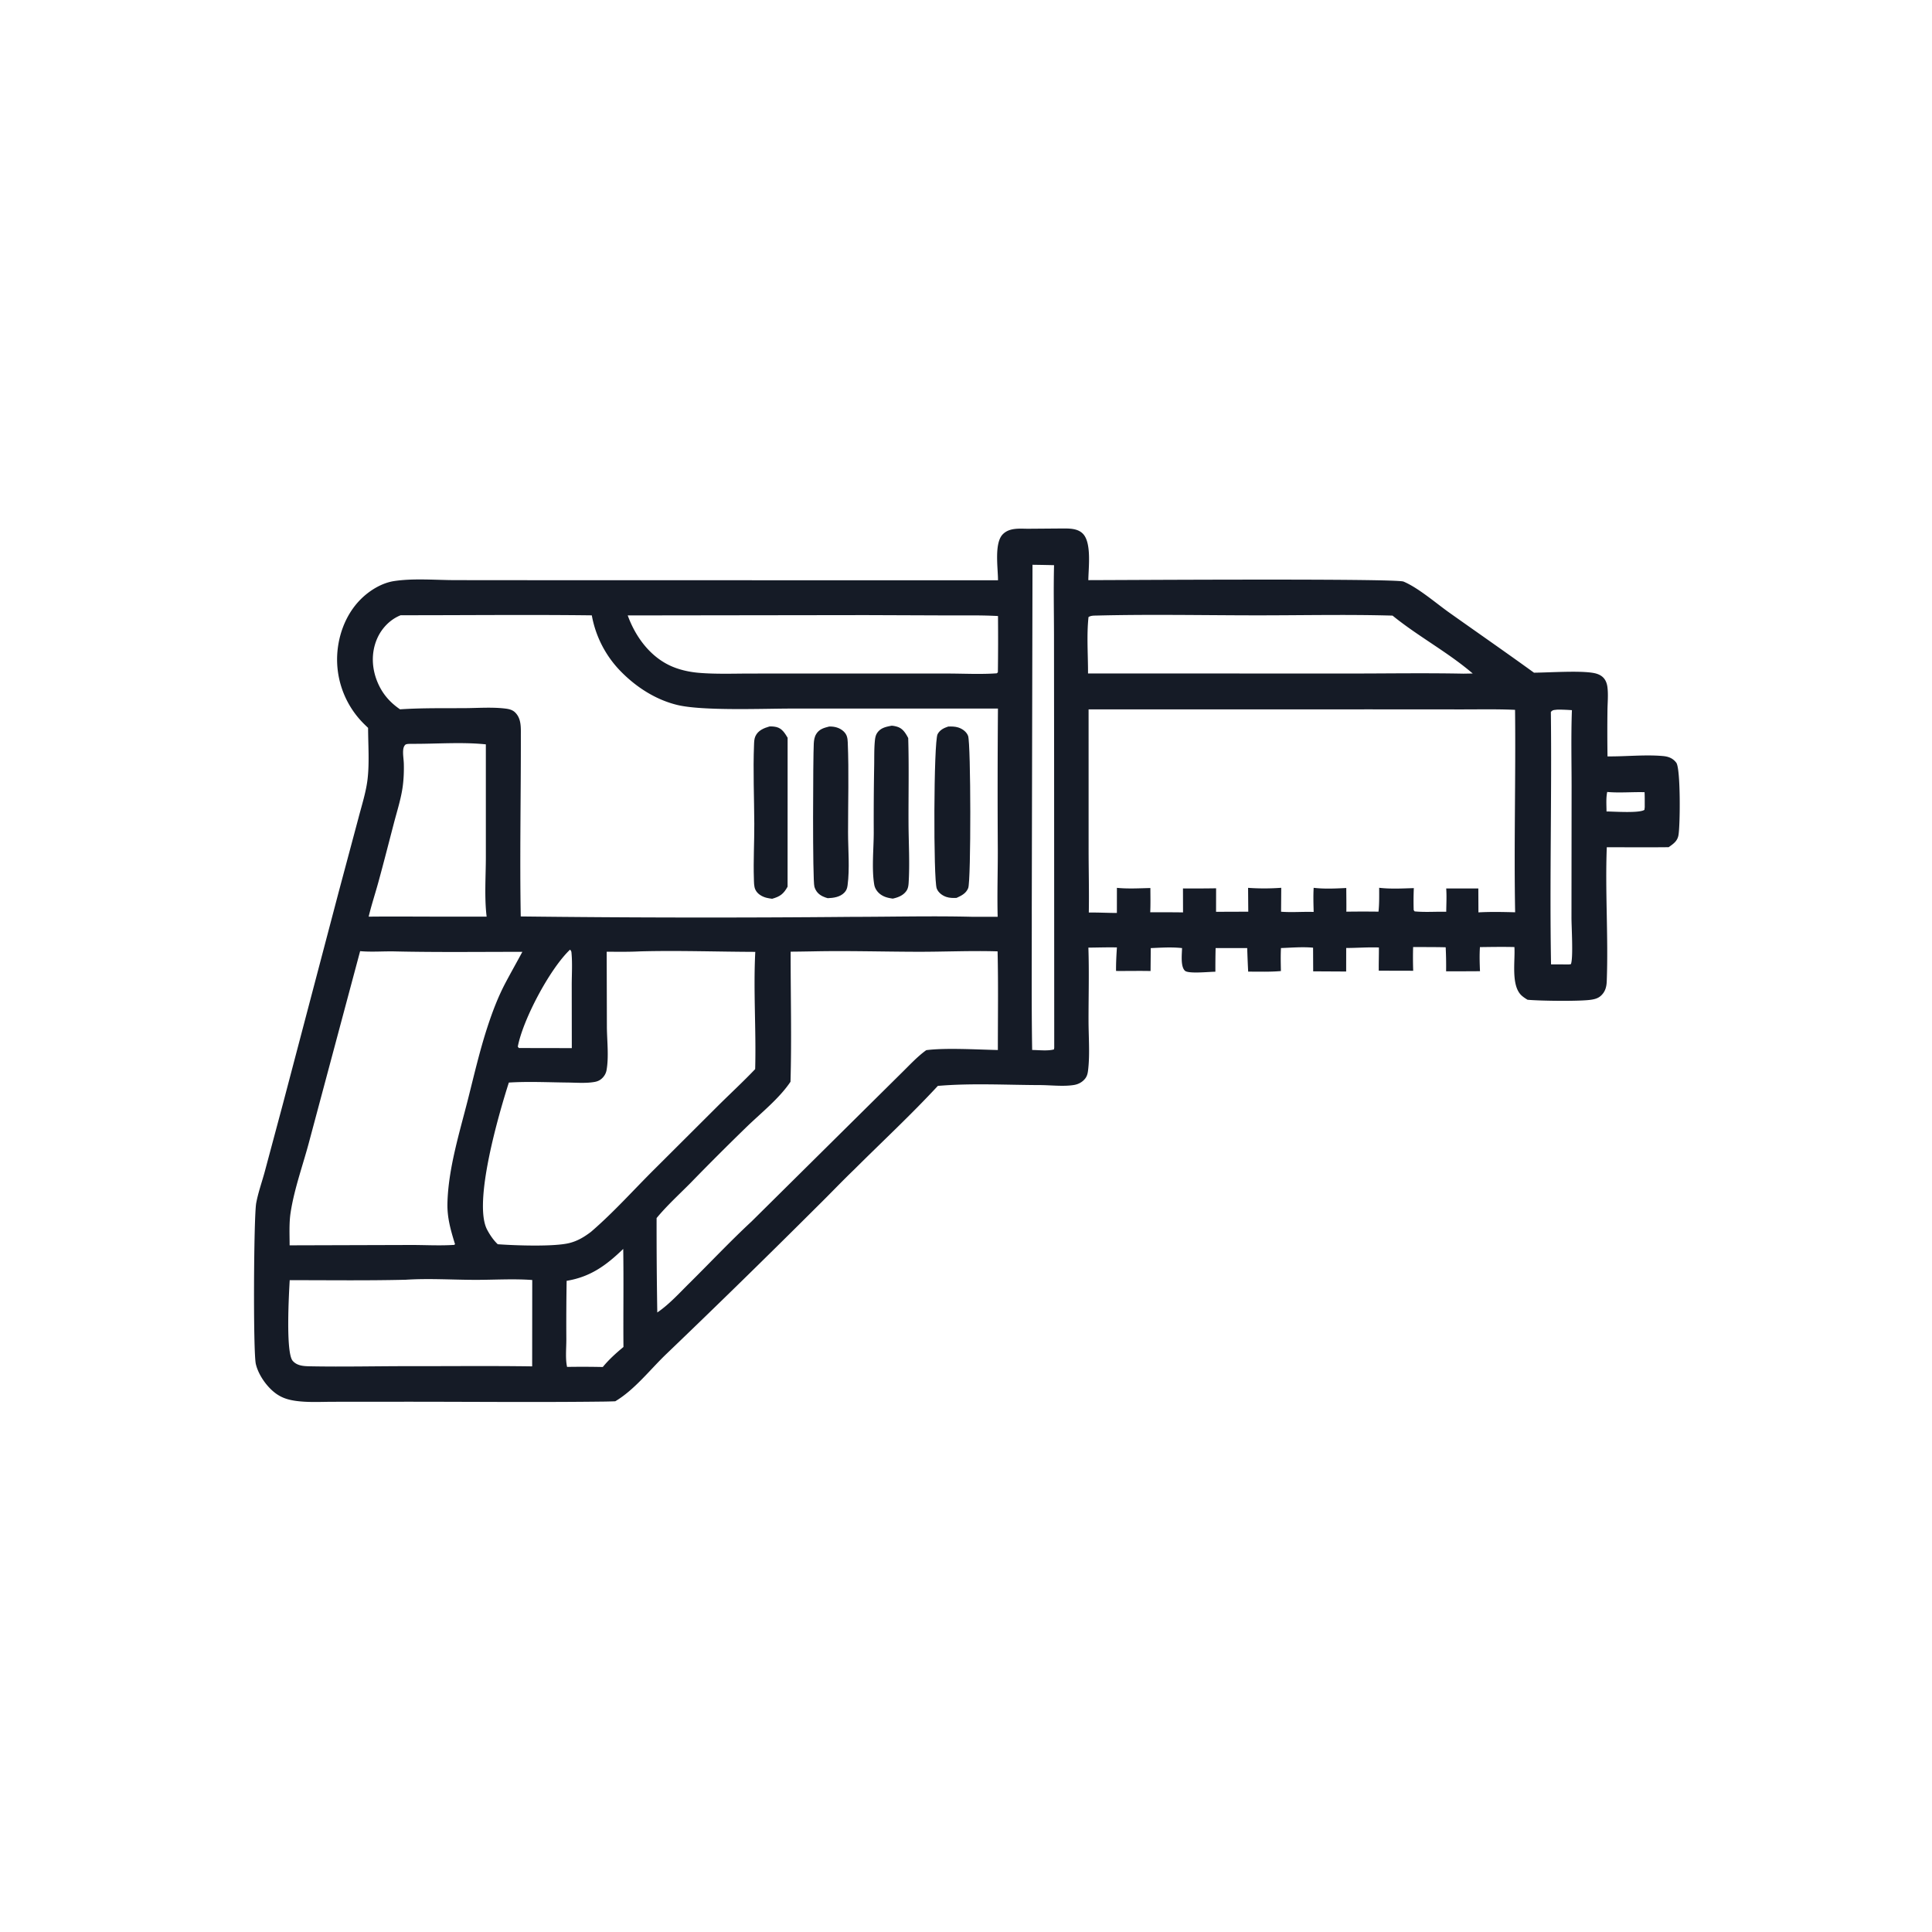 <svg version="1.1" xmlns="http://www.w3.org/2000/svg" style="display: block;" viewBox="0 0 2048 2048" width="1024" height="1024">
<path transform="translate(0,0)" fill="rgb(21,27,38)" d="M 1089.36 560.5 L 1126.11 560.211 C 1133.65 560.195 1142.62 560.043 1148.16 566.03 C 1157.28 575.875 1153.81 601.963 1153.68 614.98 C 1186.64 614.945 1479.55 613.011 1487.83 616.513 C 1503.59 623.182 1522 639.249 1536.42 649.486 C 1566.31 670.711 1596.4 691.563 1626.1 713.078 C 1642.74 712.932 1673.54 710.774 1688.65 713.279 C 1692.58 713.932 1696.46 715.242 1699.36 718.09 C 1702.06 720.74 1703.39 724.396 1703.9 728.086 C 1705 736.232 1704.04 745.325 1703.97 753.572 A 1818.57 1818.57 0 0 0 1704.03 801.812 C 1723.26 802.026 1743.66 799.748 1762.72 801.428 C 1768.55 801.941 1773.32 803.698 1776.93 808.52 C 1781.61 814.773 1781.11 874.949 1779.23 885.379 C 1778.08 891.732 1773.79 894.538 1768.84 898.062 C 1746.99 898.305 1725.11 898.11 1703.26 898.126 C 1701.42 945.345 1705 992.948 1703.22 1040.14 C 1702.99 1046.36 1701.55 1051.58 1696.73 1055.79 C 1693.87 1058.28 1690.41 1059.19 1686.73 1059.75 C 1674.77 1061.58 1632.15 1061.03 1619.24 1059.78 C 1617.04 1058.43 1614.86 1057.04 1612.95 1055.29 C 1601.46 1044.76 1606.29 1018.52 1605.34 1003.91 C 1593.16 1003.6 1580.98 1003.81 1568.8 1003.97 C 1568.21 1012.52 1568.5 1020.96 1568.85 1029.52 A 3170.2 3170.2 0 0 1 1532.93 1029.6 A 401.872 401.872 0 0 0 1532.49 1004.16 C 1521 1003.87 1509.47 1003.96 1497.97 1003.89 A 391.876 391.876 0 0 0 1498.05 1029.06 L 1461.55 1028.97 C 1461.43 1020.79 1461.77 1012.58 1461.69 1004.38 C 1450.27 1003.94 1438.5 1004.88 1427.03 1004.91 L 1426.99 1029.85 L 1392.03 1029.66 L 1391.92 1004.6 C 1380.8 1003.52 1369.06 1004.6 1357.88 1004.97 C 1357.45 1013.1 1357.67 1021.22 1357.82 1029.35 C 1346.36 1030.38 1334.63 1029.94 1323.12 1029.98 A 1081.77 1081.77 0 0 1 1322.09 1004.99 L 1288.6 1004.99 A 863.792 863.792 0 0 0 1288.36 1030.09 C 1282.34 1030.02 1259.73 1032.53 1256.05 1029 C 1251.21 1024.36 1252.94 1011.16 1253.01 1004.99 C 1252.72 1004.96 1252.44 1004.94 1252.15 1004.92 C 1241.38 1003.83 1230.63 1004.57 1219.85 1005.03 L 1219.64 1029.33 C 1207.48 1029.05 1195.24 1029.37 1183.06 1029.26 C 1182.96 1020.91 1183.44 1012.64 1183.97 1004.31 C 1173.91 1004.09 1163.79 1004.45 1153.73 1004.53 C 1154.62 1030.15 1153.86 1056.07 1153.89 1081.71 C 1153.9 1098.24 1155.33 1116.08 1153.64 1132.47 C 1153.23 1136.4 1152.86 1140.06 1150.38 1143.26 C 1147.47 1147.01 1143.29 1149.3 1138.65 1150.09 C 1127.58 1151.97 1113.85 1150.27 1102.47 1150.23 C 1066.78 1150.13 1029.67 1148.04 994.144 1151.1 C 965.845 1181.69 935.051 1210.26 905.543 1239.7 C 892.446 1252.27 879.939 1265.5 866.986 1278.22 A 11253.6 11253.6 0 0 1 706.703 1434.96 C 689.34 1451.5 672.806 1473.2 652.178 1485.42 A 521.84 521.84 0 0 1 641.062 1485.72 C 568.165 1486.64 495.194 1485.82 422.287 1485.9 L 353.599 1485.95 C 340.274 1485.96 326.221 1486.85 313.021 1484.92 C 302.218 1483.34 294.557 1480.04 286.685 1472.22 C 279.784 1465.37 273.464 1455.48 271.211 1445.97 C 268.218 1433.35 268.977 1289.44 271.585 1275.36 C 273.668 1264.11 277.718 1252.9 280.704 1241.84 L 299.928 1170.06 L 359.044 945.455 L 380.092 866.703 C 383.554 853.393 388.066 839.477 389.648 825.819 C 391.672 808.34 390.227 789.255 390.193 771.584 A 300.724 300.724 0 0 1 385.837 767.365 A 96.229 96.229 0 0 1 357.324 699.297 C 357.317 675.991 365.739 651.855 382.413 635.217 C 391.785 625.865 404.691 617.918 417.919 615.934 C 438.614 612.83 461.794 614.941 482.83 614.962 L 610.584 615.071 L 1057.92 615.098 C 1057.97 602.322 1053.67 575.865 1063 566.353 C 1069.89 559.327 1080.41 560.4 1089.36 560.5 z M 424.724 652.175 C 413.354 656.702 404.329 666.22 399.568 677.43 C 393.31 692.164 394.063 708.589 400.215 723.215 C 405.341 735.401 413.164 744.447 424.06 751.915 C 446.754 750.398 469.643 750.79 492.382 750.662 C 506.122 750.585 520.798 749.48 534.445 750.967 C 538.473 751.406 542.697 752.071 545.766 754.937 C 552.867 761.567 552.105 771.354 552.12 780.268 C 552.226 843.962 550.874 907.796 552.02 971.475 A 16819.1 16819.1 0 0 0 902.369 971.914 C 945.272 971.882 988.369 970.773 1031.25 971.858 L 1057.57 971.851 C 1056.94 948.096 1057.76 924.258 1057.71 900.488 A 10897.6 10897.6 0 0 1 1057.87 751.073 L 839.096 751.113 C 809.466 751.105 745.018 753.778 718.111 747.32 C 695.722 741.947 675.34 729.028 659.172 712.82 A 113.651 113.651 0 0 1 627.335 652.296 C 559.827 651.471 492.243 652.222 424.724 652.175 z M 1153.95 751.997 L 1153.97 900.635 C 1153.98 922.849 1154.57 945.128 1154.18 967.332 C 1164.13 967.196 1174.01 967.757 1183.94 967.777 L 1183.97 941.156 C 1195.64 942.324 1207.74 941.61 1219.46 941.35 C 1219.47 949.886 1219.7 958.486 1219.29 967.011 C 1230.88 967.059 1242.48 966.994 1254.06 967.183 L 1254 941.777 A 1490.45 1490.45 0 0 0 1289.12 941.633 L 1289.07 966.55 L 1323.22 966.429 L 1323.02 941.155 A 244.68 244.68 0 0 0 1358.17 941.101 L 1357.99 966.464 C 1369.48 967.36 1381.03 966.307 1392.53 966.687 C 1392.32 958.156 1392.03 949.649 1392.54 941.123 C 1403.78 942.471 1415.83 941.879 1427.11 941.317 C 1427.14 949.679 1427.3 958.061 1427.19 966.42 A 1229.04 1229.04 0 0 1 1461.27 966.397 C 1462.16 957.989 1461.99 949.531 1461.98 941.088 C 1473.97 942.513 1486.67 941.796 1498.72 941.439 C 1498.37 949.239 1498.32 956.938 1498.56 964.742 L 1499.56 966.106 C 1510.63 967.191 1521.95 966.255 1533.07 966.522 C 1533.16 958.341 1533.63 949.974 1533.04 941.816 L 1567.09 941.817 L 1567.2 967.154 C 1580.14 966.423 1593.17 966.725 1606.11 967.055 C 1604.78 895.591 1606.83 823.961 1606.02 752.46 C 1587.17 751.589 1568.18 752.021 1549.31 752.004 L 1453.12 751.943 L 1153.95 751.997 z M 678.254 1008.51 C 666.558 1009.12 654.825 1008.9 643.118 1008.87 L 643.32 1088.99 C 643.47 1103.35 645.505 1120.45 642.949 1134.5 C 642.38 1137.63 640.812 1140.44 638.58 1142.69 C 636.215 1145.07 633.609 1146.3 630.324 1146.89 C 621.189 1148.52 610.977 1147.64 601.714 1147.54 C 581.109 1147.32 559.936 1146.26 539.401 1147.56 C 529.158 1179.51 501.221 1274.64 516.327 1303.42 C 519.224 1308.94 523.083 1314.66 527.634 1318.94 C 545.352 1320.25 586.79 1321.75 603.288 1317.74 C 612.15 1315.58 619.191 1311.3 626.388 1305.87 C 650.557 1285.12 671.951 1260.97 694.572 1238.56 L 761.322 1171.98 C 774.316 1159.11 787.897 1146.55 800.506 1133.32 C 801.658 1091.99 798.494 1050.24 800.631 1009.02 C 759.972 1008.91 718.86 1007.4 678.254 1008.51 z M 381.754 1008.25 L 328.353 1207.83 C 321.743 1233.34 312.038 1259.43 308.062 1285.39 C 306.334 1296.67 307.009 1308.72 307.014 1320.11 L 432.717 1319.74 C 448.892 1319.6 465.559 1320.7 481.655 1319.62 L 482.371 1318.64 L 481.991 1317.79 C 477.6 1303.39 473.925 1290.53 474.307 1275.3 C 475.225 1238.7 487.094 1200.73 496.048 1165.37 C 502.474 1139.98 508.455 1113.99 516.564 1089.1 C 521.885 1072.77 527.942 1056.72 536 1041.52 C 541.783 1030.61 547.875 1019.87 553.717 1008.99 C 508.691 1008.96 463.567 1009.56 418.554 1008.54 C 406.482 1008.26 393.68 1009.36 381.754 1008.25 z M 861.19 1008.5 C 853.502 1008.61 845.807 1008.78 838.118 1008.81 C 838.042 1054.66 839.283 1100.91 837.957 1146.71 C 826.29 1164.14 807.217 1179.39 792.034 1194 A 2919.71 2919.71 0 0 0 731.99 1254 C 720 1266.11 706.869 1278.06 696.024 1291.2 A 5469.96 5469.96 0 0 0 696.755 1391.27 C 709.189 1382.88 720.414 1370.45 731.053 1359.93 C 752.923 1338.3 774.102 1315.77 796.642 1294.84 L 916.392 1176.26 L 956.058 1136.99 C 964.313 1128.9 972.495 1119.94 981.897 1113.21 C 1002.55 1110.55 1035.98 1112.62 1057.77 1113.06 C 1057.76 1078.23 1058.3 1043.3 1057.48 1008.48 C 1029.76 1007.63 1001.6 1008.95 973.805 1008.92 C 936.282 1008.87 898.703 1007.69 861.19 1008.5 z M 430.278 1356.57 C 389.282 1357.6 348.118 1356.99 307.102 1357.05 C 306.305 1371.27 302.707 1433.81 310.265 1442.53 C 314.885 1447.86 321.919 1448.2 328.454 1448.33 C 364.835 1449.05 401.35 1448.09 437.75 1448.2 C 479.856 1448.22 522.014 1447.79 564.114 1448.41 L 564.197 1356.86 C 544.062 1355.36 523.101 1356.78 502.841 1356.7 C 478.757 1356.61 454.301 1355.03 430.278 1356.57 z M 665.42 652.378 C 673.395 674.48 688.506 695.375 710.274 705.563 C 719.586 709.922 730.529 712.355 740.744 713.217 C 759.427 714.791 778.944 713.958 797.706 713.991 L 903.28 713.932 L 1004.5 713.978 C 1021.7 713.996 1039.41 714.971 1056.54 713.749 C 1057.89 712.597 1057.66 713.258 1057.8 712.063 A 2679.46 2679.46 0 0 0 1057.92 653.024 C 1039.93 651.992 1021.77 652.44 1003.77 652.366 L 917.426 652.041 L 665.42 652.378 z M 1163.07 652.502 C 1159.84 652.611 1156.7 652.35 1153.87 654.109 C 1151.77 673.475 1153.43 694.329 1153.35 713.878 L 1427.47 713.97 C 1468.69 713.985 1510.05 713.291 1551.25 714.106 L 1561.14 713.939 C 1534.77 691.292 1503.23 674.584 1476.17 652.577 C 1427.45 651.197 1378.45 652.35 1329.69 652.291 C 1274.23 652.224 1218.48 651.115 1163.07 652.502 z M 436.631 788.481 C 434.778 788.608 430.756 788.276 429.502 789.614 C 428.083 791.127 427.569 793.079 427.389 795.098 C 426.964 799.865 427.929 804.761 428.064 809.541 C 428.285 817.344 427.952 825.915 426.908 833.641 C 425.142 846.696 420.869 859.864 417.541 872.626 C 412.107 893.461 406.789 914.345 401.094 935.11 C 397.753 947.291 393.724 959.423 390.798 971.7 C 418.312 971.37 445.863 971.737 473.383 971.657 L 515.845 971.654 C 513.352 951.19 515.019 928.971 515.029 908.276 L 515.014 789.045 C 489.494 786.399 462.372 788.654 436.631 788.481 z M 1094.49 598.685 L 1093.72 962.3 C 1093.82 1012.51 1093.31 1062.81 1094.13 1113.01 C 1101.23 1113.08 1110.48 1114.25 1117.25 1112.44 L 1117.53 1110.6 L 1117.4 805.658 L 1117.28 673.431 C 1117.25 648.682 1116.69 623.84 1117.34 599.106 A 1812.57 1812.57 0 0 0 1094.49 598.685 z M 660.649 1323.9 C 642.692 1341.3 625.825 1353.62 600.664 1357.72 A 2767.47 2767.47 0 0 0 600.339 1420.03 C 600.357 1428.88 599.179 1440.49 601.134 1448.98 A 1005.6 1005.6 0 0 1 638.982 1449.08 C 645.506 1441.13 652.976 1434.4 660.889 1427.86 C 660.589 1393.21 661.189 1358.53 660.649 1323.9 z M 1650.4 752.282 C 1647.38 752.72 1645.99 752.326 1643.98 754.725 C 1645.04 843.884 1642.59 933.134 1644.17 1022.28 L 1663.25 1022.36 L 1665.23 1022.04 C 1667.88 1015.46 1665.8 982.141 1665.83 972.435 L 1665.96 833.323 C 1665.94 806.536 1665.31 779.563 1666.29 752.8 C 1660.97 752.444 1655.74 752.161 1650.4 752.282 z M 604.286 1006.65 C 582.798 1027 554.258 1080.97 548.882 1109.49 L 550.045 1110.95 L 606.139 1111.05 L 606.062 1044.63 C 606.058 1033.63 606.821 1021.96 605.888 1011.04 C 605.7 1008.84 605.781 1008.38 604.286 1006.65 z M 1703.71 839.511 C 1702.33 846.086 1702.94 853.472 1702.98 860.194 C 1710.97 860.238 1738.06 862.19 1743.17 858.452 L 1743.5 855.483 C 1743.45 850.267 1743.58 844.964 1743.31 839.76 C 1730.28 839.406 1716.59 840.677 1703.71 839.511 z"/>
<path transform="translate(0,0)" fill="rgb(21,27,38)" d="M 815.658 770.082 C 818.09 769.943 820.716 770.139 823.088 770.715 C 828.999 772.153 831.976 777.194 834.915 782.045 L 834.87 939.945 C 830.56 947.641 826.969 950.343 818.498 952.737 C 816.504 952.463 814.474 952.194 812.521 951.693 C 807.685 950.453 802.751 947.595 800.633 942.859 C 799.136 939.512 799.269 934.947 799.148 931.335 C 798.505 912.058 799.669 892.556 799.578 873.239 C 799.448 845.422 798.197 817.246 799.302 789.475 C 799.422 786.454 799.488 783.096 800.799 780.322 C 803.666 774.256 809.628 771.841 815.658 770.082 z"/>
<path transform="translate(0,0)" fill="rgb(21,27,38)" d="M 878.97 770.154 C 884.54 769.935 890.339 771.467 894.426 775.444 C 897.859 778.783 898.462 782.306 898.654 786.96 C 899.958 818.628 898.951 850.68 898.966 882.4 C 898.974 900.571 900.863 920.601 898.466 938.511 C 898.045 941.653 897.259 943.965 894.986 946.277 C 890.382 950.963 883.622 951.865 877.395 952.119 C 875.639 951.627 873.95 951.045 872.3 950.269 C 867.728 948.117 864.748 944.838 863.298 939.978 C 861.2 932.946 861.875 801.271 862.631 788.277 C 862.841 784.663 863.306 781.223 865.231 778.082 C 868.417 772.881 873.367 771.561 878.97 770.154 z"/>
<path transform="translate(0,0)" fill="rgb(21,27,38)" d="M 1005.16 770.167 C 1008.78 770.068 1012.32 770.055 1015.81 771.163 C 1020.16 772.548 1024.55 775.652 1026.22 780.104 C 1029.2 788.054 1029.41 933.715 1026.34 941.387 C 1024.08 947.05 1019.24 949.419 1013.99 951.803 C 1010.38 951.985 1006.62 951.955 1003.15 950.784 C 998.817 949.319 994.641 946.224 992.961 941.831 C 989.377 932.459 989.668 786.152 993.888 778.253 C 996.315 773.71 1000.49 771.718 1005.16 770.167 z"/>
<path transform="translate(0,0)" fill="rgb(21,27,38)" d="M 945.195 769.272 C 947.24 769.384 949.376 769.834 951.325 770.462 C 957.153 772.337 960.024 777.257 962.746 782.348 C 963.639 812.331 962.931 842.509 963.069 872.515 C 963.165 893.351 964.476 914.931 963.201 935.705 C 963.029 938.51 962.654 941.588 961.087 943.999 C 957.749 949.135 952.089 951.332 946.367 952.568 C 941.702 951.877 937.729 951.073 933.76 948.336 C 930.255 945.919 927.485 942.116 926.755 937.866 C 923.911 921.297 926.169 899.756 926.206 882.701 A 3255.63 3255.63 0 0 1 926.641 812.908 C 926.831 803.867 926.524 794.487 927.375 785.495 C 927.678 782.288 928.161 779.286 930.073 776.612 C 933.776 771.433 939.326 770.41 945.195 769.272 z"/>
</svg>